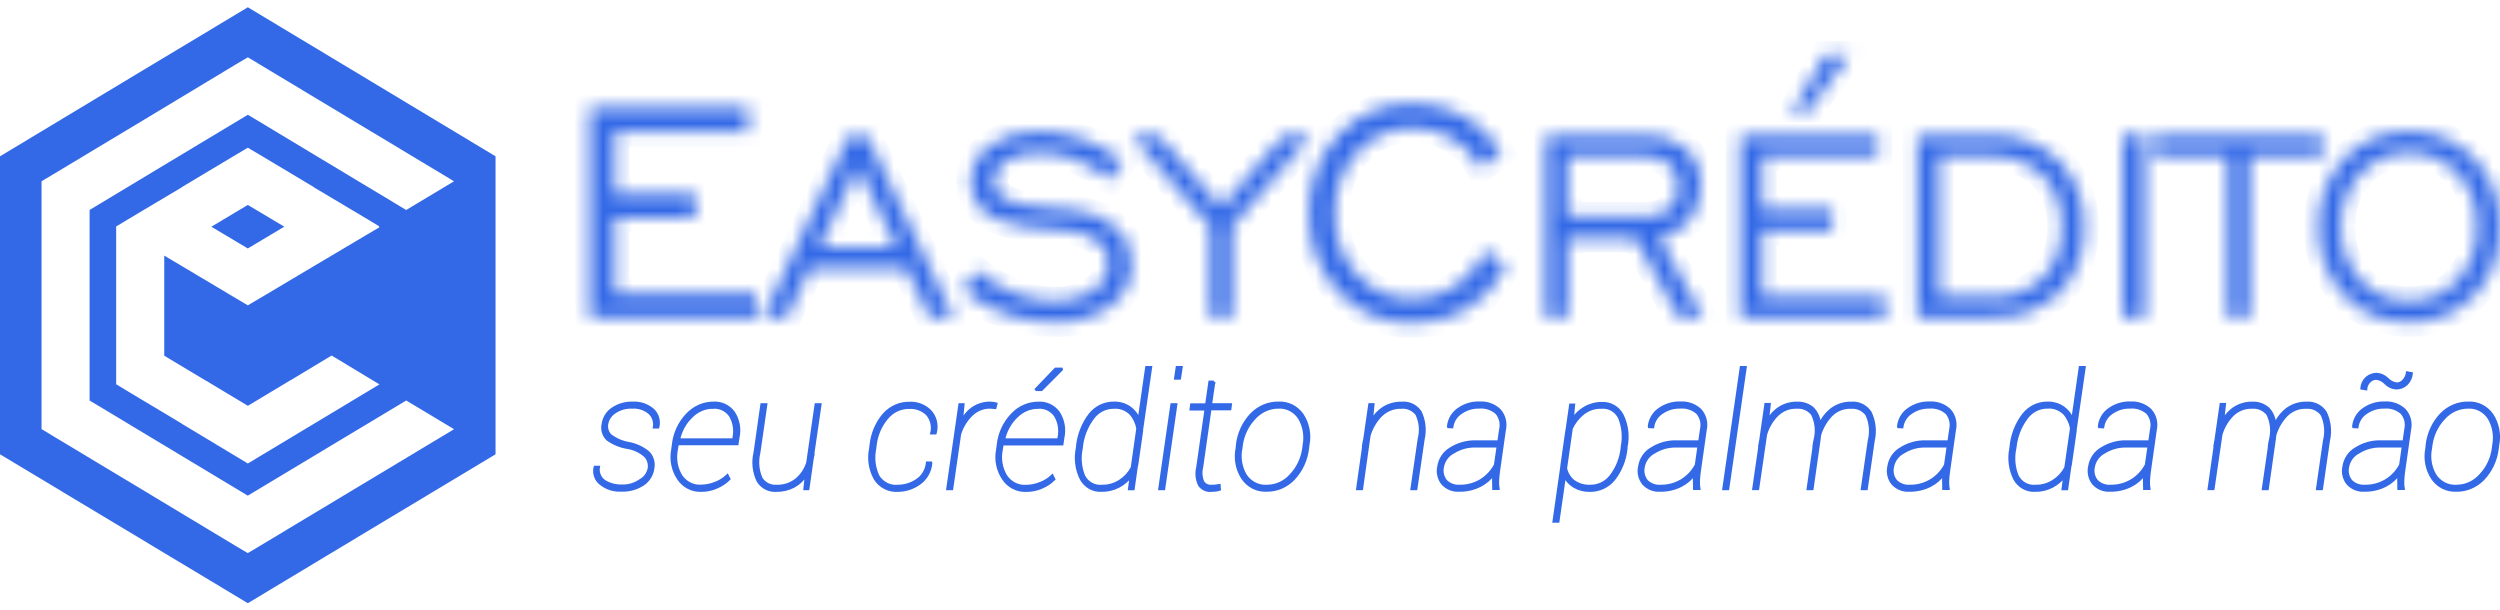 <svg width="172" height="42" viewBox="0 0 172 42" fill="none" xmlns="http://www.w3.org/2000/svg">
<g id="logo / primary-blue">
<g id="Slogan">
<path id="s" d="M44.663 32.21C44.683 32.059 44.67 31.904 44.624 31.759C44.579 31.613 44.502 31.481 44.4 31.371C44.047 31.056 43.615 30.854 43.154 30.785C42.666 30.707 42.202 30.514 41.796 30.22C41.663 30.092 41.564 29.93 41.51 29.75C41.456 29.57 41.448 29.379 41.487 29.195C41.516 28.983 41.587 28.779 41.697 28.597C41.807 28.416 41.953 28.26 42.124 28.142C42.543 27.855 43.038 27.711 43.539 27.732C44.034 27.702 44.521 27.866 44.906 28.192C45.063 28.332 45.181 28.515 45.245 28.72C45.31 28.924 45.319 29.144 45.271 29.354L45.262 29.383H45.019C45.048 29.204 45.034 29.021 44.976 28.851C44.919 28.68 44.821 28.527 44.691 28.407C44.352 28.123 43.923 27.984 43.49 28.017C43.059 27.996 42.632 28.119 42.272 28.367C42.136 28.456 42.02 28.573 41.929 28.711C41.839 28.848 41.777 29.004 41.747 29.168C41.723 29.308 41.732 29.452 41.773 29.588C41.813 29.724 41.885 29.848 41.981 29.949C42.357 30.239 42.794 30.43 43.257 30.506C43.741 30.595 44.198 30.806 44.587 31.121C44.727 31.256 44.832 31.427 44.891 31.617C44.95 31.806 44.961 32.008 44.924 32.204C44.895 32.43 44.819 32.647 44.701 32.839C44.583 33.032 44.426 33.194 44.24 33.316C43.798 33.605 43.282 33.748 42.76 33.725C42.241 33.76 41.728 33.597 41.317 33.267C41.159 33.142 41.039 32.972 40.971 32.778C40.903 32.584 40.89 32.374 40.932 32.173L40.941 32.144H41.176C41.143 32.334 41.167 32.53 41.244 32.706C41.321 32.882 41.447 33.029 41.606 33.129C41.972 33.345 42.388 33.449 42.807 33.432C43.254 33.446 43.693 33.313 44.062 33.051C44.217 32.967 44.351 32.848 44.455 32.702C44.559 32.556 44.63 32.388 44.663 32.21Z" fill="#3369E7" stroke="#3369E7" stroke-width="0.2"/>
<path id="e" d="M48.205 33.741C47.908 33.748 47.614 33.679 47.349 33.539C47.085 33.4 46.857 33.194 46.687 32.941C46.491 32.656 46.354 32.332 46.283 31.99C46.212 31.648 46.209 31.294 46.275 30.95L46.322 30.609C46.404 29.818 46.745 29.081 47.286 28.52C47.522 28.269 47.803 28.07 48.114 27.934C48.424 27.798 48.758 27.729 49.095 27.73C49.356 27.715 49.617 27.765 49.855 27.877C50.093 27.989 50.302 28.16 50.463 28.374C50.627 28.622 50.74 28.903 50.795 29.199C50.85 29.495 50.845 29.8 50.781 30.094L50.716 30.533H46.612C46.612 30.547 46.609 30.56 46.603 30.572C46.603 30.582 46.6 30.593 46.594 30.601L46.538 30.942C46.413 31.561 46.524 32.205 46.847 32.74C47.001 32.971 47.209 33.157 47.452 33.28C47.695 33.404 47.964 33.46 48.233 33.443C48.567 33.439 48.898 33.373 49.209 33.248C49.517 33.135 49.801 32.959 50.043 32.73L50.155 32.955C49.913 33.193 49.63 33.382 49.322 33.511C48.97 33.673 48.589 33.751 48.205 33.741ZM49.048 28.023C48.494 28.025 47.963 28.253 47.568 28.658C47.129 29.076 46.825 29.625 46.697 30.229L46.706 30.258H50.47L50.498 30.082C50.602 29.569 50.512 29.034 50.245 28.589C50.108 28.396 49.927 28.243 49.717 28.144C49.508 28.046 49.278 28.004 49.048 28.024V28.023Z" fill="#3369E7" stroke="#3369E7" stroke-width="0.2"/>
<path id="u" d="M55.373 33.624L55.475 32.639C55.26 32.985 54.963 33.267 54.613 33.459C54.235 33.654 53.817 33.751 53.395 33.742C53.153 33.757 52.911 33.706 52.694 33.593C52.477 33.48 52.292 33.309 52.158 33.098C51.861 32.493 51.784 31.796 51.943 31.137L52.411 27.839H52.693L52.215 31.146C52.071 31.736 52.123 32.359 52.365 32.913C52.479 33.092 52.638 33.237 52.824 33.331C53.01 33.426 53.217 33.466 53.424 33.449C53.916 33.47 54.4 33.312 54.792 33.001C55.156 32.698 55.426 32.29 55.569 31.829L56.141 27.838H56.422L55.925 31.243H55.946C55.955 31.185 55.955 31.214 55.927 31.341C55.899 31.468 55.889 31.546 55.88 31.585L55.59 33.624L55.373 33.624Z" fill="#3369E7" stroke="#3369E7" stroke-width="0.2"/>
<path id="c" d="M61.788 33.449C62.247 33.446 62.695 33.307 63.081 33.049C63.281 32.919 63.449 32.743 63.574 32.535C63.699 32.327 63.777 32.092 63.802 31.848H64.036L64.045 31.877C64.019 32.152 63.935 32.418 63.798 32.656C63.663 32.894 63.478 33.097 63.258 33.253C62.816 33.573 62.289 33.744 61.75 33.74C61.449 33.759 61.148 33.694 60.879 33.554C60.609 33.414 60.379 33.202 60.213 32.94C59.856 32.311 59.743 31.565 59.895 30.852L59.922 30.628C60.002 29.841 60.317 29.1 60.823 28.51C61.05 28.258 61.327 28.059 61.633 27.926C61.94 27.793 62.271 27.73 62.603 27.74C62.855 27.73 63.107 27.772 63.343 27.864C63.58 27.956 63.796 28.096 63.98 28.277C64.162 28.468 64.292 28.706 64.358 28.967C64.424 29.227 64.423 29.502 64.355 29.762L64.346 29.79H64.102C64.158 29.56 64.158 29.318 64.1 29.088C64.043 28.858 63.931 28.647 63.774 28.474C63.442 28.168 63.008 28.011 62.565 28.034C62.268 28.027 61.972 28.09 61.702 28.219C61.431 28.347 61.191 28.538 61.001 28.776C60.564 29.3 60.29 29.95 60.214 30.64L60.186 30.864C60.052 31.507 60.132 32.178 60.411 32.767C60.557 33.002 60.764 33.19 61.007 33.311C61.25 33.431 61.52 33.479 61.788 33.449Z" fill="#3369E7" stroke="#3369E7" stroke-width="0.2"/>
<path id="r" d="M68.461 28.044L68.106 28.015C67.636 28.013 67.184 28.198 66.841 28.532C66.463 28.896 66.182 29.357 66.026 29.868L65.483 33.625H65.201L66.035 27.842H66.26L66.166 28.847L66.147 28.974L66.175 28.993C66.351 28.607 66.63 28.282 66.979 28.058C67.329 27.835 67.733 27.721 68.142 27.731C68.215 27.732 68.287 27.739 68.358 27.75C68.423 27.76 68.48 27.779 68.527 27.79L68.461 28.044Z" fill="#3369E7" stroke="#3369E7" stroke-width="0.2"/>
<path id="e_2" d="M70.557 33.744C70.261 33.752 69.967 33.682 69.702 33.543C69.437 33.403 69.209 33.197 69.039 32.944C68.844 32.659 68.706 32.336 68.635 31.993C68.564 31.651 68.562 31.297 68.627 30.953L68.674 30.612C68.756 29.821 69.097 29.084 69.639 28.524C69.874 28.272 70.155 28.073 70.466 27.937C70.777 27.801 71.11 27.732 71.447 27.734C71.708 27.718 71.969 27.768 72.207 27.88C72.446 27.993 72.654 28.163 72.815 28.378C72.98 28.626 73.093 28.907 73.147 29.203C73.202 29.498 73.198 29.803 73.134 30.097L73.068 30.546H68.964C68.965 30.559 68.962 30.573 68.955 30.585C68.956 30.595 68.953 30.605 68.946 30.614L68.89 30.955C68.766 31.573 68.876 32.218 69.199 32.753C69.353 32.984 69.561 33.17 69.804 33.293C70.047 33.416 70.316 33.472 70.586 33.456C70.92 33.452 71.25 33.386 71.561 33.261C71.87 33.148 72.153 32.972 72.395 32.743L72.508 32.968C72.266 33.206 71.983 33.394 71.674 33.524C71.321 33.679 70.94 33.755 70.557 33.744ZM71.41 28.027C70.856 28.028 70.324 28.256 69.929 28.661C69.492 29.078 69.187 29.625 69.058 30.227L69.067 30.256H72.833L72.861 30.081C72.966 29.568 72.875 29.032 72.608 28.588C72.471 28.396 72.289 28.243 72.079 28.145C71.869 28.046 71.639 28.005 71.41 28.024V28.027ZM72.627 25.39H73.02L73.029 25.419L71.651 26.804H71.315L71.296 26.776L72.627 25.39Z" fill="#3369E7" stroke="#3369E7" stroke-width="0.2"/>
<path id="d" d="M74.126 30.727C74.204 29.916 74.507 29.146 74.997 28.512C75.199 28.26 75.454 28.059 75.741 27.924C76.028 27.789 76.34 27.723 76.655 27.73C77.031 27.72 77.4 27.829 77.714 28.043C78.007 28.249 78.236 28.541 78.37 28.882L78.885 25.282H79.167L78.54 29.614C78.539 29.619 78.54 29.624 78.541 29.629C78.543 29.634 78.545 29.639 78.549 29.643L78.21 32.003L78.191 32.042L77.966 33.632H77.704L77.825 32.734C77.588 33.039 77.291 33.289 76.954 33.466C76.59 33.653 76.188 33.747 75.783 33.739C75.502 33.755 75.224 33.69 74.977 33.551C74.731 33.411 74.526 33.203 74.387 32.949C74.062 32.301 73.966 31.554 74.115 30.839L74.126 30.727ZM74.397 30.844C74.255 31.487 74.315 32.161 74.566 32.766C74.687 32.994 74.87 33.181 75.091 33.302C75.312 33.423 75.563 33.475 75.812 33.449C76.248 33.459 76.677 33.337 77.049 33.099C77.402 32.874 77.692 32.558 77.892 32.181L78.276 29.479C78.21 29.091 78.037 28.732 77.779 28.445C77.622 28.293 77.435 28.177 77.232 28.105C77.028 28.032 76.813 28.005 76.599 28.025C76.32 28.026 76.044 28.095 75.795 28.228C75.546 28.36 75.331 28.551 75.166 28.786C74.749 29.35 74.487 30.021 74.407 30.727L74.397 30.844Z" fill="#3369E7" stroke="#3369E7" stroke-width="0.2"/>
<path id="i" d="M80.069 33.624H79.787L80.621 27.841H80.902L80.069 33.624ZM81.155 26.023H80.874L80.986 25.282H81.268L81.155 26.023Z" fill="#3369E7" stroke="#3369E7" stroke-width="0.2"/>
<path id="t" d="M83.515 26.277L83.29 27.84H84.658L84.62 28.133H83.253L82.681 32.133C82.593 32.474 82.619 32.836 82.756 33.158C82.819 33.255 82.904 33.333 83.005 33.384C83.105 33.436 83.217 33.459 83.328 33.451C83.413 33.453 83.497 33.45 83.581 33.442C83.656 33.432 83.759 33.422 83.881 33.403L83.9 33.666C83.808 33.695 83.714 33.715 83.619 33.725C83.516 33.737 83.413 33.743 83.309 33.744C83.158 33.756 83.006 33.727 82.868 33.661C82.731 33.594 82.611 33.492 82.522 33.364C82.339 32.986 82.296 32.552 82.401 32.144L82.972 28.143H81.942L81.979 27.85H83.009L83.234 26.287H83.516L83.515 26.277Z" fill="#3369E7" stroke="#3369E7" stroke-width="0.2"/>
<path id="o" d="M85.127 30.619C85.217 29.822 85.56 29.079 86.103 28.509C86.349 28.255 86.642 28.054 86.965 27.92C87.287 27.786 87.632 27.72 87.979 27.728C88.293 27.714 88.606 27.781 88.889 27.924C89.172 28.067 89.416 28.282 89.6 28.547C89.796 28.847 89.932 29.184 90 29.54C90.068 29.895 90.065 30.262 89.993 30.616L89.965 30.84C89.876 31.638 89.532 32.381 88.99 32.95C88.746 33.205 88.454 33.405 88.134 33.539C87.814 33.673 87.471 33.739 87.126 33.732C86.811 33.746 86.499 33.679 86.216 33.535C85.933 33.392 85.689 33.178 85.505 32.912C85.306 32.612 85.169 32.273 85.101 31.916C85.034 31.558 85.037 31.19 85.112 30.834L85.127 30.619ZM85.38 30.844C85.248 31.483 85.359 32.151 85.689 32.708C85.853 32.954 86.076 33.152 86.336 33.282C86.595 33.412 86.883 33.469 87.17 33.449C87.481 33.449 87.788 33.381 88.073 33.25C88.357 33.119 88.612 32.927 88.821 32.688C89.295 32.188 89.601 31.54 89.692 30.844L89.72 30.619C89.841 29.982 89.728 29.32 89.402 28.765C89.242 28.518 89.023 28.319 88.767 28.187C88.51 28.056 88.225 27.996 87.94 28.015C87.627 28.017 87.319 28.087 87.033 28.219C86.748 28.352 86.492 28.544 86.281 28.785C85.812 29.282 85.507 29.921 85.41 30.61L85.38 30.844Z" fill="#3369E7" stroke="#3369E7" stroke-width="0.2"/>
<path id="n" d="M94.355 28.974C94.562 28.596 94.859 28.28 95.217 28.056C95.594 27.834 96.021 27.722 96.454 27.734C96.696 27.713 96.939 27.757 97.159 27.863C97.379 27.97 97.569 28.133 97.709 28.339C97.99 28.922 98.064 29.589 97.916 30.223L97.419 33.628H97.138L97.634 30.212C97.788 29.639 97.731 29.026 97.475 28.493C97.347 28.331 97.183 28.203 96.997 28.122C96.811 28.04 96.609 28.007 96.407 28.024C95.891 28.009 95.39 28.206 95.012 28.571C94.634 28.956 94.354 29.432 94.197 29.957L93.681 33.625H93.4L93.822 30.655H93.803C93.811 30.583 93.823 30.511 93.84 30.441C93.851 30.371 93.867 30.303 93.887 30.236L94.234 27.836H94.468L94.355 28.974Z" fill="#3369E7" stroke="#3369E7" stroke-width="0.2"/>
<path id="a" d="M102.798 32.56C102.545 32.923 102.21 33.214 101.822 33.409C101.378 33.631 100.889 33.742 100.396 33.731C100.188 33.747 99.978 33.715 99.782 33.637C99.586 33.56 99.409 33.439 99.263 33.283C99.129 33.123 99.035 32.933 98.986 32.727C98.937 32.522 98.935 32.308 98.981 32.102C99.019 31.845 99.114 31.6 99.257 31.387C99.4 31.174 99.588 30.998 99.807 30.872C100.327 30.546 100.925 30.38 101.533 30.394H103.116L103.238 29.545C103.286 29.346 103.286 29.138 103.239 28.939C103.191 28.74 103.098 28.556 102.966 28.404C102.631 28.113 102.199 27.972 101.765 28.013C101.319 28.001 100.88 28.134 100.51 28.393C100.345 28.5 100.205 28.642 100.098 28.811C99.991 28.979 99.921 29.169 99.891 29.369L99.657 29.359L99.648 29.331C99.673 29.1 99.746 28.878 99.86 28.68C99.975 28.481 100.13 28.31 100.313 28.179C100.746 27.863 101.265 27.702 101.794 27.721C102.287 27.69 102.772 27.861 103.144 28.199C103.309 28.375 103.429 28.592 103.493 28.828C103.557 29.065 103.562 29.315 103.51 29.555L103.098 32.453C103.07 32.668 103.051 32.862 103.042 33.048C103.032 33.237 103.042 33.427 103.069 33.614H102.762C102.753 33.312 102.753 33.116 102.753 33.009C102.753 32.885 102.766 32.761 102.79 32.639L102.798 32.56ZM100.435 33.448C100.937 33.457 101.432 33.325 101.869 33.068C102.292 32.811 102.641 32.44 102.88 31.995L103.069 30.69H101.494C100.965 30.68 100.445 30.826 99.993 31.11C99.799 31.207 99.63 31.351 99.5 31.529C99.369 31.707 99.281 31.914 99.242 32.135C99.207 32.303 99.209 32.479 99.25 32.646C99.291 32.814 99.368 32.969 99.477 33.101C99.605 33.224 99.756 33.319 99.921 33.379C100.086 33.439 100.261 33.463 100.435 33.448Z" fill="#3369E7" stroke="#3369E7" stroke-width="0.2"/>
<path id="p" d="M111.878 30.843C111.802 31.628 111.505 32.371 111.025 32.98C110.822 33.224 110.57 33.419 110.287 33.551C110.003 33.682 109.696 33.747 109.385 33.741C109.009 33.754 108.636 33.66 108.308 33.468C108.021 33.299 107.789 33.044 107.643 32.736L107.193 35.862H106.911L107.455 32.047V32.008L107.791 29.656L107.801 29.627L108.054 27.861H108.27L108.176 28.886C108.399 28.542 108.698 28.257 109.047 28.057C109.405 27.851 109.809 27.746 110.218 27.754C110.502 27.739 110.783 27.809 111.03 27.954C111.277 28.099 111.48 28.314 111.614 28.574C111.94 29.246 112.032 30.015 111.877 30.75L111.878 30.843ZM111.606 30.726C111.738 30.066 111.676 29.379 111.428 28.755C111.316 28.518 111.138 28.322 110.918 28.191C110.697 28.061 110.444 28.002 110.191 28.024C109.732 28.006 109.282 28.155 108.916 28.443C108.574 28.715 108.298 29.066 108.11 29.468L107.716 32.22C107.791 32.579 107.987 32.898 108.27 33.118C108.608 33.357 109.013 33.473 109.422 33.449C109.696 33.452 109.968 33.39 110.215 33.266C110.462 33.143 110.679 32.962 110.848 32.737C111.261 32.191 111.521 31.535 111.598 30.844L111.606 30.726Z" fill="#3369E7" stroke="#3369E7" stroke-width="0.2"/>
<path id="a_2" d="M116.616 32.561C116.363 32.923 116.028 33.215 115.64 33.41C115.196 33.632 114.708 33.742 114.215 33.731C114.006 33.747 113.796 33.715 113.6 33.637C113.404 33.56 113.227 33.439 113.081 33.283C112.948 33.123 112.853 32.933 112.804 32.728C112.755 32.522 112.753 32.308 112.799 32.102C112.838 31.845 112.932 31.601 113.075 31.387C113.218 31.174 113.406 30.998 113.625 30.873C114.143 30.543 114.743 30.376 115.351 30.394H116.934L117.056 29.546C117.104 29.347 117.104 29.139 117.057 28.939C117.009 28.74 116.916 28.556 116.784 28.404C116.449 28.113 116.017 27.973 115.583 28.013C115.137 28.002 114.698 28.134 114.328 28.394C114.163 28.5 114.023 28.642 113.916 28.811C113.809 28.979 113.739 29.17 113.71 29.369L113.475 29.36L113.466 29.331C113.491 29.1 113.564 28.878 113.679 28.68C113.793 28.481 113.948 28.311 114.131 28.18C114.564 27.863 115.084 27.702 115.612 27.721C116.105 27.69 116.59 27.862 116.963 28.199C117.127 28.375 117.247 28.592 117.311 28.829C117.375 29.066 117.381 29.315 117.328 29.555L116.916 32.453C116.888 32.668 116.87 32.862 116.86 33.048C116.85 33.238 116.86 33.427 116.888 33.614H116.578C116.569 33.312 116.569 33.116 116.569 33.009C116.569 32.885 116.582 32.761 116.606 32.639L116.616 32.561ZM114.255 33.449C114.757 33.457 115.252 33.326 115.688 33.068C116.114 32.814 116.464 32.442 116.7 31.995L116.886 30.691H115.31C114.782 30.681 114.262 30.826 113.809 31.11C113.616 31.207 113.447 31.351 113.316 31.529C113.186 31.707 113.098 31.915 113.059 32.135C113.023 32.304 113.026 32.479 113.067 32.647C113.107 32.814 113.185 32.97 113.293 33.101C113.421 33.225 113.573 33.32 113.738 33.38C113.904 33.44 114.079 33.463 114.254 33.449H114.255Z" fill="#3369E7" stroke="#3369E7" stroke-width="0.2"/>
<path id="i_2" d="M118.874 33.624H118.593L119.794 25.282H120.075L118.874 33.624Z" fill="#3369E7" stroke="#3369E7" stroke-width="0.2"/>
<path id="m" d="M121.601 28.974C121.805 28.596 122.098 28.28 122.454 28.056C122.814 27.836 123.226 27.724 123.644 27.734C124.035 27.714 124.419 27.846 124.721 28.104C125.012 28.409 125.179 28.817 125.19 29.246C125.38 28.796 125.685 28.408 126.071 28.124C126.456 27.857 126.91 27.721 127.373 27.733C127.622 27.714 127.873 27.762 128.099 27.873C128.326 27.984 128.521 28.155 128.666 28.368C128.96 28.974 129.037 29.669 128.881 30.329L128.403 33.627H128.122L128.6 30.319C128.756 29.716 128.696 29.074 128.431 28.514C128.302 28.346 128.135 28.214 127.946 28.129C127.756 28.044 127.55 28.009 127.344 28.026C127.095 28.016 126.846 28.059 126.613 28.151C126.379 28.243 126.166 28.383 125.986 28.563C125.618 28.948 125.344 29.42 125.19 29.939C125.181 30.007 125.181 30.065 125.171 30.134L125.143 30.339L124.675 33.627H124.394L124.815 30.657H124.797C124.804 30.584 124.816 30.512 124.834 30.442C124.845 30.369 124.861 30.298 124.881 30.227C125.024 29.644 124.957 29.026 124.693 28.491C124.562 28.329 124.396 28.202 124.209 28.12C124.021 28.038 123.818 28.005 123.615 28.022C123.368 28.012 123.121 28.053 122.889 28.144C122.657 28.234 122.445 28.372 122.265 28.548C121.896 28.92 121.625 29.384 121.477 29.895L120.934 33.622H120.653L121.083 30.652H121.074C121.086 30.598 121.092 30.542 121.093 30.486C121.102 30.424 121.115 30.362 121.131 30.301L121.486 27.823H121.73L121.601 28.974Z" fill="#3369E7" stroke="#3369E7" stroke-width="0.2"/>
<path id="a_3" d="M133.763 32.561C133.509 32.923 133.174 33.215 132.787 33.41C132.343 33.632 131.854 33.742 131.361 33.731C131.152 33.747 130.943 33.715 130.747 33.637C130.551 33.56 130.374 33.439 130.227 33.283C130.094 33.123 129.999 32.933 129.951 32.728C129.902 32.522 129.9 32.308 129.946 32.102C129.984 31.845 130.078 31.601 130.222 31.387C130.365 31.174 130.553 30.998 130.771 30.873C131.29 30.543 131.89 30.376 132.497 30.394H134.081L134.202 29.546C134.25 29.347 134.251 29.139 134.203 28.939C134.156 28.74 134.062 28.556 133.931 28.404C133.596 28.113 133.164 27.973 132.73 28.013C132.284 28.002 131.845 28.134 131.475 28.394C131.31 28.5 131.17 28.642 131.063 28.811C130.956 28.979 130.886 29.17 130.856 29.369L130.622 29.36L130.613 29.331C130.638 29.1 130.71 28.878 130.825 28.68C130.94 28.481 131.094 28.311 131.278 28.18C131.711 27.863 132.23 27.702 132.759 27.721C133.252 27.69 133.737 27.862 134.109 28.199C134.274 28.375 134.394 28.592 134.457 28.829C134.521 29.066 134.527 29.315 134.475 29.555L134.063 32.453C134.035 32.668 134.016 32.862 134.006 33.048C133.997 33.238 134.006 33.427 134.034 33.614H133.725C133.715 33.312 133.715 33.116 133.715 33.009C133.716 32.885 133.728 32.761 133.753 32.639L133.763 32.561ZM131.402 33.449C131.904 33.457 132.398 33.326 132.835 33.068C133.26 32.814 133.61 32.442 133.847 31.995L134.033 30.691H132.457C131.929 30.681 131.408 30.826 130.956 31.11C130.762 31.207 130.593 31.351 130.463 31.529C130.333 31.707 130.244 31.915 130.206 32.135C130.17 32.304 130.173 32.479 130.213 32.647C130.254 32.814 130.331 32.97 130.44 33.101C130.568 33.225 130.72 33.32 130.885 33.38C131.05 33.44 131.226 33.463 131.4 33.449H131.402Z" fill="#3369E7" stroke="#3369E7" stroke-width="0.2"/>
<path id="d_2" d="M138.355 30.727C138.433 29.916 138.736 29.146 139.227 28.512C139.429 28.26 139.683 28.059 139.97 27.924C140.257 27.789 140.57 27.723 140.885 27.73C141.26 27.72 141.629 27.829 141.944 28.043C142.237 28.249 142.465 28.541 142.6 28.882L143.115 25.282H143.397L142.769 29.614C142.768 29.619 142.768 29.624 142.77 29.629C142.772 29.634 142.774 29.639 142.778 29.643L142.438 32.003L142.419 32.042L142.194 33.632H141.931L142.053 32.734C141.815 33.039 141.518 33.289 141.181 33.466C140.818 33.653 140.416 33.747 140.01 33.739C139.73 33.755 139.451 33.69 139.204 33.551C138.958 33.411 138.754 33.203 138.614 32.949C138.289 32.301 138.193 31.554 138.343 30.839L138.355 30.727ZM138.627 30.844C138.485 31.487 138.544 32.161 138.796 32.766C138.917 32.994 139.099 33.181 139.321 33.302C139.542 33.423 139.793 33.475 140.042 33.449C140.478 33.459 140.907 33.337 141.278 33.099C141.631 32.874 141.922 32.558 142.122 32.181L142.515 29.468C142.448 29.081 142.276 28.722 142.018 28.434C141.86 28.283 141.674 28.167 141.471 28.095C141.267 28.022 141.052 27.995 140.838 28.015C140.558 28.016 140.283 28.085 140.034 28.218C139.785 28.35 139.569 28.541 139.404 28.776C138.988 29.34 138.726 30.011 138.646 30.717L138.627 30.844Z" fill="#3369E7" stroke="#3369E7" stroke-width="0.2"/>
<path id="a_4" d="M147.579 32.561C147.326 32.923 146.991 33.215 146.604 33.41C146.159 33.632 145.671 33.742 145.178 33.731C144.969 33.747 144.759 33.715 144.563 33.637C144.367 33.56 144.19 33.439 144.044 33.283C143.911 33.123 143.816 32.933 143.767 32.728C143.718 32.522 143.717 32.308 143.762 32.102C143.801 31.845 143.895 31.601 144.038 31.387C144.181 31.174 144.369 30.998 144.588 30.873C145.107 30.543 145.706 30.376 146.314 30.394H147.897L148.019 29.546C148.067 29.347 148.067 29.139 148.02 28.939C147.973 28.74 147.879 28.556 147.747 28.404C147.412 28.113 146.981 27.973 146.546 28.013C146.1 28.002 145.662 28.134 145.291 28.394C145.127 28.5 144.986 28.642 144.879 28.811C144.773 28.979 144.702 29.17 144.673 29.369L144.439 29.36L144.43 29.331C144.455 29.1 144.527 28.878 144.642 28.68C144.756 28.481 144.911 28.311 145.094 28.18C145.527 27.863 146.047 27.702 146.575 27.721C147.068 27.69 147.553 27.862 147.926 28.199C148.09 28.375 148.21 28.592 148.274 28.829C148.338 29.066 148.344 29.315 148.291 29.555L147.879 32.453C147.851 32.668 147.833 32.862 147.823 33.048C147.813 33.238 147.823 33.427 147.851 33.614H147.543C147.534 33.312 147.534 33.116 147.534 33.009C147.534 32.885 147.547 32.761 147.572 32.639L147.579 32.561ZM145.217 33.449C145.719 33.457 146.213 33.326 146.65 33.068C147.075 32.814 147.425 32.443 147.662 31.995L147.851 30.691H146.275C145.747 30.681 145.226 30.826 144.774 31.11C144.58 31.207 144.411 31.351 144.281 31.529C144.151 31.707 144.062 31.915 144.024 32.135C143.988 32.304 143.991 32.479 144.031 32.647C144.072 32.814 144.149 32.97 144.258 33.101C144.386 33.225 144.537 33.32 144.702 33.379C144.867 33.439 145.042 33.463 145.217 33.449Z" fill="#3369E7" stroke="#3369E7" stroke-width="0.2"/>
<path id="m_2" d="M152.92 28.974C153.123 28.596 153.417 28.28 153.772 28.056C154.133 27.836 154.545 27.724 154.963 27.734C155.353 27.714 155.738 27.846 156.04 28.105C156.33 28.409 156.498 28.818 156.508 29.247C156.699 28.796 157.003 28.408 157.389 28.124C157.774 27.857 158.229 27.721 158.691 27.733C158.941 27.714 159.192 27.762 159.418 27.873C159.645 27.985 159.84 28.155 159.984 28.368C160.279 28.974 160.355 29.669 160.2 30.329L159.722 33.627H159.44L159.918 30.32C160.075 29.716 160.015 29.075 159.749 28.514C159.621 28.346 159.454 28.214 159.265 28.129C159.075 28.044 158.868 28.009 158.663 28.026C158.413 28.017 158.165 28.059 157.931 28.151C157.698 28.243 157.485 28.384 157.305 28.563C156.936 28.948 156.663 29.42 156.508 29.939C156.499 30.007 156.499 30.066 156.49 30.134L156.462 30.339L155.994 33.627H155.713L156.144 30.657H156.125C156.132 30.585 156.145 30.513 156.162 30.442C156.173 30.37 156.189 30.298 156.209 30.227C156.353 29.644 156.286 29.026 156.021 28.491C155.891 28.329 155.725 28.202 155.537 28.12C155.35 28.039 155.146 28.005 154.944 28.022C154.696 28.013 154.45 28.055 154.218 28.145C153.986 28.236 153.774 28.373 153.593 28.549C153.225 28.92 152.954 29.384 152.806 29.895L152.263 33.622H151.981L152.403 30.652H152.394C152.405 30.598 152.412 30.543 152.413 30.487C152.422 30.424 152.434 30.362 152.45 30.302L152.806 27.823H153.05L152.92 28.974Z" fill="#3369E7" stroke="#3369E7" stroke-width="0.2"/>
<path id="a_5" d="M165.073 32.56C164.82 32.922 164.485 33.214 164.098 33.409C163.653 33.631 163.165 33.741 162.672 33.731C162.463 33.746 162.253 33.714 162.057 33.637C161.862 33.559 161.684 33.438 161.538 33.282C161.405 33.123 161.31 32.932 161.261 32.727C161.212 32.522 161.211 32.308 161.257 32.102C161.295 31.845 161.389 31.6 161.532 31.387C161.675 31.174 161.863 30.998 162.082 30.872C162.601 30.542 163.2 30.376 163.808 30.394H165.391L165.513 29.545C165.561 29.346 165.561 29.138 165.514 28.939C165.467 28.74 165.373 28.556 165.241 28.403C164.907 28.113 164.475 27.972 164.041 28.013C163.594 28.001 163.156 28.134 162.785 28.393C162.621 28.5 162.48 28.642 162.373 28.81C162.267 28.979 162.196 29.169 162.167 29.369L161.933 29.359L161.924 29.33C161.949 29.1 162.021 28.878 162.136 28.679C162.25 28.481 162.405 28.31 162.588 28.179C163.021 27.863 163.541 27.702 164.069 27.72C164.562 27.689 165.047 27.861 165.42 28.199C165.584 28.375 165.704 28.591 165.768 28.828C165.832 29.065 165.838 29.315 165.785 29.555L165.373 32.453C165.345 32.667 165.327 32.862 165.317 33.048C165.308 33.237 165.317 33.427 165.345 33.614H165.036C165.027 33.311 165.027 33.116 165.027 33.009C165.027 32.884 165.04 32.76 165.064 32.639L165.073 32.56ZM162.712 33.448C163.214 33.457 163.709 33.325 164.146 33.068C164.57 32.814 164.92 32.444 165.157 31.998L165.345 30.691H163.769C163.241 30.681 162.72 30.826 162.268 31.111C162.074 31.208 161.905 31.351 161.775 31.529C161.645 31.707 161.556 31.915 161.518 32.135C161.482 32.304 161.485 32.479 161.525 32.647C161.566 32.815 161.643 32.97 161.752 33.101C161.88 33.225 162.032 33.32 162.197 33.38C162.362 33.439 162.538 33.463 162.712 33.448ZM165.907 25.701C165.878 25.982 165.752 26.242 165.551 26.432C165.362 26.605 165.119 26.699 164.867 26.696C164.593 26.684 164.332 26.566 164.137 26.364C163.964 26.175 163.731 26.057 163.481 26.033C163.394 26.033 163.307 26.052 163.227 26.087C163.147 26.122 163.074 26.173 163.012 26.238C162.872 26.372 162.785 26.557 162.769 26.755L162.487 26.707C162.498 26.572 162.533 26.44 162.593 26.319C162.652 26.198 162.734 26.091 162.834 26.003C163.026 25.837 163.268 25.747 163.517 25.749C163.791 25.765 164.051 25.882 164.248 26.081C164.423 26.267 164.655 26.384 164.904 26.412C164.991 26.411 165.076 26.392 165.155 26.355C165.234 26.318 165.305 26.264 165.363 26.197C165.507 26.05 165.599 25.858 165.626 25.65L165.907 25.701Z" fill="#3369E7" stroke="#3369E7" stroke-width="0.2"/>
<path id="o_2" d="M166.982 30.619C167.071 29.822 167.415 29.079 167.957 28.509C168.204 28.255 168.497 28.054 168.819 27.92C169.141 27.786 169.486 27.72 169.833 27.728C170.147 27.713 170.46 27.781 170.743 27.924C171.026 28.067 171.27 28.282 171.454 28.547C171.651 28.847 171.787 29.184 171.854 29.54C171.922 29.895 171.919 30.262 171.847 30.616L171.82 30.84C171.73 31.638 171.387 32.381 170.844 32.951C170.6 33.205 170.309 33.405 169.988 33.539C169.668 33.674 169.325 33.739 168.979 33.732C168.665 33.746 168.352 33.679 168.069 33.536C167.786 33.392 167.542 33.178 167.358 32.912C167.16 32.612 167.023 32.273 166.955 31.916C166.887 31.558 166.891 31.19 166.965 30.834L166.982 30.619ZM167.226 30.844C167.093 31.483 167.204 32.151 167.535 32.708C167.699 32.954 167.921 33.152 168.181 33.282C168.441 33.412 168.728 33.469 169.015 33.449C169.326 33.449 169.634 33.381 169.918 33.25C170.202 33.119 170.457 32.927 170.666 32.688C171.141 32.188 171.446 31.54 171.537 30.844L171.565 30.619C171.687 29.982 171.573 29.32 171.247 28.765C171.087 28.518 170.869 28.319 170.612 28.187C170.356 28.056 170.071 27.996 169.785 28.015C169.473 28.017 169.164 28.087 168.879 28.219C168.593 28.352 168.337 28.544 168.127 28.785C167.658 29.282 167.353 29.921 167.256 30.61L167.226 30.844Z" fill="#3369E7" stroke="#3369E7" stroke-width="0.2"/>
</g>
<g id="XMLID_12_">
<mask id="path-23-inside-1_594_2024" fill="white">
<path d="M165.737 22.169C164.911 22.197 164.089 22.046 163.321 21.727C162.554 21.408 161.858 20.928 161.278 20.315C160.694 19.696 160.237 18.96 159.935 18.151C159.632 17.343 159.49 16.479 159.516 15.612C159.488 14.742 159.631 13.876 159.935 13.066C160.24 12.255 160.7 11.518 161.287 10.899C161.868 10.288 162.564 9.807 163.332 9.488C164.099 9.169 164.921 9.019 165.747 9.046C166.576 9.021 167.401 9.174 168.172 9.495C168.942 9.815 169.641 10.297 170.226 10.909C170.811 11.528 171.27 12.263 171.575 13.072C171.879 13.88 172.023 14.745 171.997 15.613C172.025 16.481 171.882 17.346 171.577 18.155C171.273 18.964 170.813 19.699 170.226 20.316C169.64 20.929 168.939 21.41 168.167 21.728C167.395 22.047 166.568 22.198 165.738 22.17L165.737 22.169ZM165.738 20.706C166.363 20.726 166.986 20.607 167.564 20.358C168.142 20.109 168.663 19.735 169.092 19.262C169.537 18.775 169.884 18.201 170.113 17.572C170.341 16.944 170.447 16.274 170.423 15.602C170.445 14.931 170.34 14.261 170.114 13.631C169.887 13.002 169.543 12.425 169.102 11.934C168.661 11.475 168.136 11.112 167.56 10.864C166.983 10.616 166.365 10.489 165.741 10.49C165.118 10.491 164.5 10.62 163.924 10.869C163.348 11.118 162.825 11.483 162.385 11.944C161.943 12.432 161.598 13.007 161.37 13.635C161.141 14.263 161.034 14.931 161.054 15.602C161.032 16.274 161.138 16.943 161.367 17.571C161.595 18.199 161.941 18.774 162.385 19.262C162.814 19.734 163.335 20.107 163.913 20.356C164.491 20.605 165.112 20.724 165.737 20.705L165.738 20.706ZM153.268 21.848V10.763H148.2V9.318H159.827V10.763H154.759V21.847L153.268 21.848ZM146.036 21.848V9.25H147.554V21.847L146.036 21.848ZM137.078 9.318C137.913 9.279 138.747 9.413 139.532 9.713C140.317 10.013 141.037 10.473 141.65 11.065C142.228 11.654 142.682 12.364 142.98 13.147C143.279 13.93 143.416 14.77 143.383 15.612C143.419 16.449 143.286 17.284 142.992 18.064C142.698 18.844 142.251 19.551 141.678 20.139C140.421 21.317 138.767 21.927 137.078 21.837H131.916V9.318H137.078ZM137.078 10.763H133.414V20.403H137.078C137.714 20.441 138.351 20.346 138.951 20.123C139.552 19.9 140.103 19.554 140.572 19.105C141.006 18.643 141.343 18.092 141.563 17.488C141.782 16.883 141.879 16.238 141.848 15.592C141.877 14.946 141.776 14.301 141.551 13.698C141.327 13.095 140.985 12.547 140.546 12.09C140.083 11.637 139.538 11.286 138.942 11.058C138.346 10.83 137.712 10.729 137.078 10.763ZM124.28 7.787H123.278L125.554 3.816H127.213L124.28 7.787ZM119.736 21.847V9.318H129.199V10.763H121.235V14.431H126.06V15.875H121.235V20.403H129.695V21.847H119.736ZM106.339 21.847V9.318H113.243C114.243 9.258 115.229 9.588 116.007 10.245C116.344 10.568 116.609 10.965 116.783 11.407C116.956 11.848 117.033 12.325 117.009 12.802C117.032 13.653 116.755 14.484 116.229 15.136C115.704 15.789 114.967 16.218 114.158 16.343L117.165 21.856H115.515L112.507 16.372H107.842V21.856H106.333L106.339 21.847ZM107.84 14.9H113.152C113.766 14.947 114.376 14.76 114.867 14.373C115.069 14.18 115.226 13.942 115.327 13.677C115.427 13.412 115.469 13.126 115.448 12.841C115.463 12.558 115.419 12.274 115.318 12.009C115.218 11.745 115.064 11.506 114.867 11.31C114.407 10.916 113.821 10.72 113.227 10.763H107.84V14.9ZM83.26 21.847V15.573L77.836 9.321H79.712L84.021 14.268L88.303 9.321H90.196L84.752 15.595V21.847H83.26ZM66.287 19.954L67.158 18.608C67.962 19.265 68.856 19.794 69.809 20.178C70.678 20.532 71.602 20.717 72.535 20.725C73.488 20.771 74.432 20.516 75.243 19.994C75.559 19.799 75.82 19.522 76.002 19.19C76.184 18.858 76.281 18.483 76.281 18.1C76.283 17.804 76.216 17.511 76.085 17.248C75.954 16.985 75.764 16.758 75.531 16.588C74.921 16.155 74.207 15.908 73.47 15.876C73.254 15.857 72.954 15.828 72.551 15.808C71.174 15.781 69.809 15.534 68.504 15.077C67.997 14.836 67.557 14.463 67.228 13.993C66.941 13.554 66.791 13.033 66.798 12.501C66.797 12.005 66.916 11.517 67.144 11.082C67.372 10.647 67.701 10.279 68.102 10.011C69.094 9.32 70.273 8.979 71.465 9.036C72.476 9.034 73.48 9.209 74.435 9.554C75.435 9.908 76.375 10.425 77.22 11.084L76.349 12.381C75.649 11.779 74.858 11.304 74.007 10.974C73.2 10.664 72.347 10.505 71.487 10.505C70.702 10.473 69.923 10.665 69.236 11.062C68.981 11.187 68.765 11.382 68.609 11.627C68.454 11.871 68.366 12.155 68.355 12.447C68.353 12.658 68.402 12.866 68.495 13.052C68.606 13.252 68.752 13.427 68.926 13.57C69.423 13.95 70.49 14.204 72.13 14.301C72.889 14.35 73.47 14.389 73.882 14.447C74.949 14.526 75.966 14.953 76.787 15.667C77.128 15.975 77.401 16.356 77.586 16.785C77.771 17.213 77.863 17.679 77.857 18.149C77.862 18.719 77.731 19.282 77.476 19.786C77.221 20.291 76.85 20.721 76.395 21.04C75.264 21.842 73.912 22.239 72.545 22.172C71.412 22.181 70.285 21.997 69.21 21.625C68.153 21.241 67.165 20.676 66.287 19.954ZM52.505 21.847L58.398 9.318H59.644L65.602 21.847H63.982L62.352 18.481H55.71L54.117 21.847H52.505ZM56.384 17.007H61.678L59.017 11.465L56.384 17.007ZM102.216 17.241L103.603 18.314C103.012 19.518 102.106 20.522 100.99 21.212C99.846 21.901 98.544 22.252 97.223 22.228C96.272 22.259 95.325 22.086 94.442 21.718C93.558 21.35 92.757 20.797 92.089 20.092C91.417 19.378 90.892 18.531 90.543 17.6C90.195 16.669 90.032 15.675 90.063 14.676C90.03 13.676 90.193 12.678 90.543 11.746C90.892 10.813 91.421 9.964 92.096 9.251C92.763 8.548 93.563 7.995 94.445 7.628C95.326 7.26 96.271 7.085 97.22 7.114C98.44 7.099 99.644 7.401 100.724 7.993C101.776 8.577 102.661 9.439 103.291 10.494L101.848 11.567C101.427 10.714 100.771 10.011 99.965 9.547C99.129 9.054 98.181 8.802 97.22 8.816C96.5 8.795 95.784 8.933 95.119 9.22C94.454 9.508 93.854 9.939 93.36 10.484C92.852 11.046 92.455 11.706 92.193 12.428C91.93 13.15 91.808 13.918 91.833 14.69C91.807 15.461 91.928 16.23 92.19 16.952C92.452 17.674 92.85 18.335 93.36 18.895C93.856 19.438 94.456 19.866 95.121 20.151C95.786 20.437 96.501 20.574 97.22 20.553C98.243 20.571 99.248 20.279 100.115 19.714C101.007 19.091 101.731 18.239 102.216 17.241ZM40.569 21.847V7.426H51.465V9.084H42.293V13.309H47.841V14.968H42.293V20.189H52.027V21.847H40.569Z"/>
</mask>
<path d="M165.737 22.169C164.911 22.197 164.089 22.046 163.321 21.727C162.554 21.408 161.858 20.928 161.278 20.315C160.694 19.696 160.237 18.96 159.935 18.151C159.632 17.343 159.49 16.479 159.516 15.612C159.488 14.742 159.631 13.876 159.935 13.066C160.24 12.255 160.7 11.518 161.287 10.899C161.868 10.288 162.564 9.807 163.332 9.488C164.099 9.169 164.921 9.019 165.747 9.046C166.576 9.021 167.401 9.174 168.172 9.495C168.942 9.815 169.641 10.297 170.226 10.909C170.811 11.528 171.27 12.263 171.575 13.072C171.879 13.88 172.023 14.745 171.997 15.613C172.025 16.481 171.882 17.346 171.577 18.155C171.273 18.964 170.813 19.699 170.226 20.316C169.64 20.929 168.939 21.41 168.167 21.728C167.395 22.047 166.568 22.198 165.738 22.17L165.737 22.169ZM165.738 20.706C166.363 20.726 166.986 20.607 167.564 20.358C168.142 20.109 168.663 19.735 169.092 19.262C169.537 18.775 169.884 18.201 170.113 17.572C170.341 16.944 170.447 16.274 170.423 15.602C170.445 14.931 170.34 14.261 170.114 13.631C169.887 13.002 169.543 12.425 169.102 11.934C168.661 11.475 168.136 11.112 167.56 10.864C166.983 10.616 166.365 10.489 165.741 10.49C165.118 10.491 164.5 10.62 163.924 10.869C163.348 11.118 162.825 11.483 162.385 11.944C161.943 12.432 161.598 13.007 161.37 13.635C161.141 14.263 161.034 14.931 161.054 15.602C161.032 16.274 161.138 16.943 161.367 17.571C161.595 18.199 161.941 18.774 162.385 19.262C162.814 19.734 163.335 20.107 163.913 20.356C164.491 20.605 165.112 20.724 165.737 20.705L165.738 20.706ZM153.268 21.848V10.763H148.2V9.318H159.827V10.763H154.759V21.847L153.268 21.848ZM146.036 21.848V9.25H147.554V21.847L146.036 21.848ZM137.078 9.318C137.913 9.279 138.747 9.413 139.532 9.713C140.317 10.013 141.037 10.473 141.65 11.065C142.228 11.654 142.682 12.364 142.98 13.147C143.279 13.93 143.416 14.77 143.383 15.612C143.419 16.449 143.286 17.284 142.992 18.064C142.698 18.844 142.251 19.551 141.678 20.139C140.421 21.317 138.767 21.927 137.078 21.837H131.916V9.318H137.078ZM137.078 10.763H133.414V20.403H137.078C137.714 20.441 138.351 20.346 138.951 20.123C139.552 19.9 140.103 19.554 140.572 19.105C141.006 18.643 141.343 18.092 141.563 17.488C141.782 16.883 141.879 16.238 141.848 15.592C141.877 14.946 141.776 14.301 141.551 13.698C141.327 13.095 140.985 12.547 140.546 12.09C140.083 11.637 139.538 11.286 138.942 11.058C138.346 10.83 137.712 10.729 137.078 10.763ZM124.28 7.787H123.278L125.554 3.816H127.213L124.28 7.787ZM119.736 21.847V9.318H129.199V10.763H121.235V14.431H126.06V15.875H121.235V20.403H129.695V21.847H119.736ZM106.339 21.847V9.318H113.243C114.243 9.258 115.229 9.588 116.007 10.245C116.344 10.568 116.609 10.965 116.783 11.407C116.956 11.848 117.033 12.325 117.009 12.802C117.032 13.653 116.755 14.484 116.229 15.136C115.704 15.789 114.967 16.218 114.158 16.343L117.165 21.856H115.515L112.507 16.372H107.842V21.856H106.333L106.339 21.847ZM107.84 14.9H113.152C113.766 14.947 114.376 14.76 114.867 14.373C115.069 14.18 115.226 13.942 115.327 13.677C115.427 13.412 115.469 13.126 115.448 12.841C115.463 12.558 115.419 12.274 115.318 12.009C115.218 11.745 115.064 11.506 114.867 11.31C114.407 10.916 113.821 10.72 113.227 10.763H107.84V14.9ZM83.26 21.847V15.573L77.836 9.321H79.712L84.021 14.268L88.303 9.321H90.196L84.752 15.595V21.847H83.26ZM66.287 19.954L67.158 18.608C67.962 19.265 68.856 19.794 69.809 20.178C70.678 20.532 71.602 20.717 72.535 20.725C73.488 20.771 74.432 20.516 75.243 19.994C75.559 19.799 75.82 19.522 76.002 19.19C76.184 18.858 76.281 18.483 76.281 18.1C76.283 17.804 76.216 17.511 76.085 17.248C75.954 16.985 75.764 16.758 75.531 16.588C74.921 16.155 74.207 15.908 73.47 15.876C73.254 15.857 72.954 15.828 72.551 15.808C71.174 15.781 69.809 15.534 68.504 15.077C67.997 14.836 67.557 14.463 67.228 13.993C66.941 13.554 66.791 13.033 66.798 12.501C66.797 12.005 66.916 11.517 67.144 11.082C67.372 10.647 67.701 10.279 68.102 10.011C69.094 9.32 70.273 8.979 71.465 9.036C72.476 9.034 73.48 9.209 74.435 9.554C75.435 9.908 76.375 10.425 77.22 11.084L76.349 12.381C75.649 11.779 74.858 11.304 74.007 10.974C73.2 10.664 72.347 10.505 71.487 10.505C70.702 10.473 69.923 10.665 69.236 11.062C68.981 11.187 68.765 11.382 68.609 11.627C68.454 11.871 68.366 12.155 68.355 12.447C68.353 12.658 68.402 12.866 68.495 13.052C68.606 13.252 68.752 13.427 68.926 13.57C69.423 13.95 70.49 14.204 72.13 14.301C72.889 14.35 73.47 14.389 73.882 14.447C74.949 14.526 75.966 14.953 76.787 15.667C77.128 15.975 77.401 16.356 77.586 16.785C77.771 17.213 77.863 17.679 77.857 18.149C77.862 18.719 77.731 19.282 77.476 19.786C77.221 20.291 76.85 20.721 76.395 21.04C75.264 21.842 73.912 22.239 72.545 22.172C71.412 22.181 70.285 21.997 69.21 21.625C68.153 21.241 67.165 20.676 66.287 19.954ZM52.505 21.847L58.398 9.318H59.644L65.602 21.847H63.982L62.352 18.481H55.71L54.117 21.847H52.505ZM56.384 17.007H61.678L59.017 11.465L56.384 17.007ZM102.216 17.241L103.603 18.314C103.012 19.518 102.106 20.522 100.99 21.212C99.846 21.901 98.544 22.252 97.223 22.228C96.272 22.259 95.325 22.086 94.442 21.718C93.558 21.35 92.757 20.797 92.089 20.092C91.417 19.378 90.892 18.531 90.543 17.6C90.195 16.669 90.032 15.675 90.063 14.676C90.03 13.676 90.193 12.678 90.543 11.746C90.892 10.813 91.421 9.964 92.096 9.251C92.763 8.548 93.563 7.995 94.445 7.628C95.326 7.26 96.271 7.085 97.22 7.114C98.44 7.099 99.644 7.401 100.724 7.993C101.776 8.577 102.661 9.439 103.291 10.494L101.848 11.567C101.427 10.714 100.771 10.011 99.965 9.547C99.129 9.054 98.181 8.802 97.22 8.816C96.5 8.795 95.784 8.933 95.119 9.22C94.454 9.508 93.854 9.939 93.36 10.484C92.852 11.046 92.455 11.706 92.193 12.428C91.93 13.15 91.808 13.918 91.833 14.69C91.807 15.461 91.928 16.23 92.19 16.952C92.452 17.674 92.85 18.335 93.36 18.895C93.856 19.438 94.456 19.866 95.121 20.151C95.786 20.437 96.501 20.574 97.22 20.553C98.243 20.571 99.248 20.279 100.115 19.714C101.007 19.091 101.731 18.239 102.216 17.241ZM40.569 21.847V7.426H51.465V9.084H42.293V13.309H47.841V14.968H42.293V20.189H52.027V21.847H40.569Z" fill="#3369E7" stroke="#3369E7" stroke-width="2" mask="url(#path-23-inside-1_594_2024)"/>
</g>
<path id="logo" d="M17.052 41.5L8.526 36.377L0 31.255V10.755L8.526 5.622L17.052 0.5L25.568 5.622L34.093 10.754V31.255L25.568 36.377L17.052 41.499V41.5ZM2.867 29.527L2.886 29.537L3.692 30.026L9.959 33.793L16.227 37.568L17.052 38.057V38.047L17.091 38.028L17.878 37.559L24.144 33.793L30.411 30.026L31.237 29.529L27.939 27.548V27.558L22.504 30.823L17.109 34.065L17.053 34.094V34.105L11.599 30.823L6.183 27.566L6.165 27.557V14.443L6.249 14.394L11.599 11.174L17.052 7.896L17.249 8.012L22.502 11.174L27.936 14.442V14.452L31.234 12.472L30.409 11.974L24.144 8.208L17.867 4.432L17.266 4.071L17.051 3.944L16.225 4.431L9.959 8.208L3.691 11.974L2.97 12.403L2.867 12.472H2.858V29.527H2.867ZM8.002 15.555L7.992 15.565V26.435L8.002 26.445L8.039 26.464L8.826 26.942L12.527 29.157V29.167L16.227 31.392L17.052 31.889L17.118 31.85L17.877 31.392L21.577 29.167L25.278 26.942L26.104 26.445L22.806 24.454V24.465L19.939 26.192H19.93L17.138 27.869L17.053 27.919L14.175 26.191H14.166L11.336 24.493L11.3 24.464V17.586L12.527 18.315L16.227 20.519L17.052 21.008L17.23 20.901L17.877 20.52L21.577 18.319L25.278 16.123L26.103 15.636L26.054 15.607L26.103 15.577L25.278 15.079L21.577 12.875V12.864L17.876 10.65L17.23 10.269L17.052 10.162L16.226 10.65L12.526 12.864V12.875L8.825 15.079L8.094 15.518L8.019 15.567L8.002 15.555ZM17.052 17.096L14.542 15.599L17.052 14.098L17.212 14.196L19.56 15.596L17.212 16.996L17.052 17.093L17.052 17.096Z" fill="#3369E7"/>
</g>
</svg>

